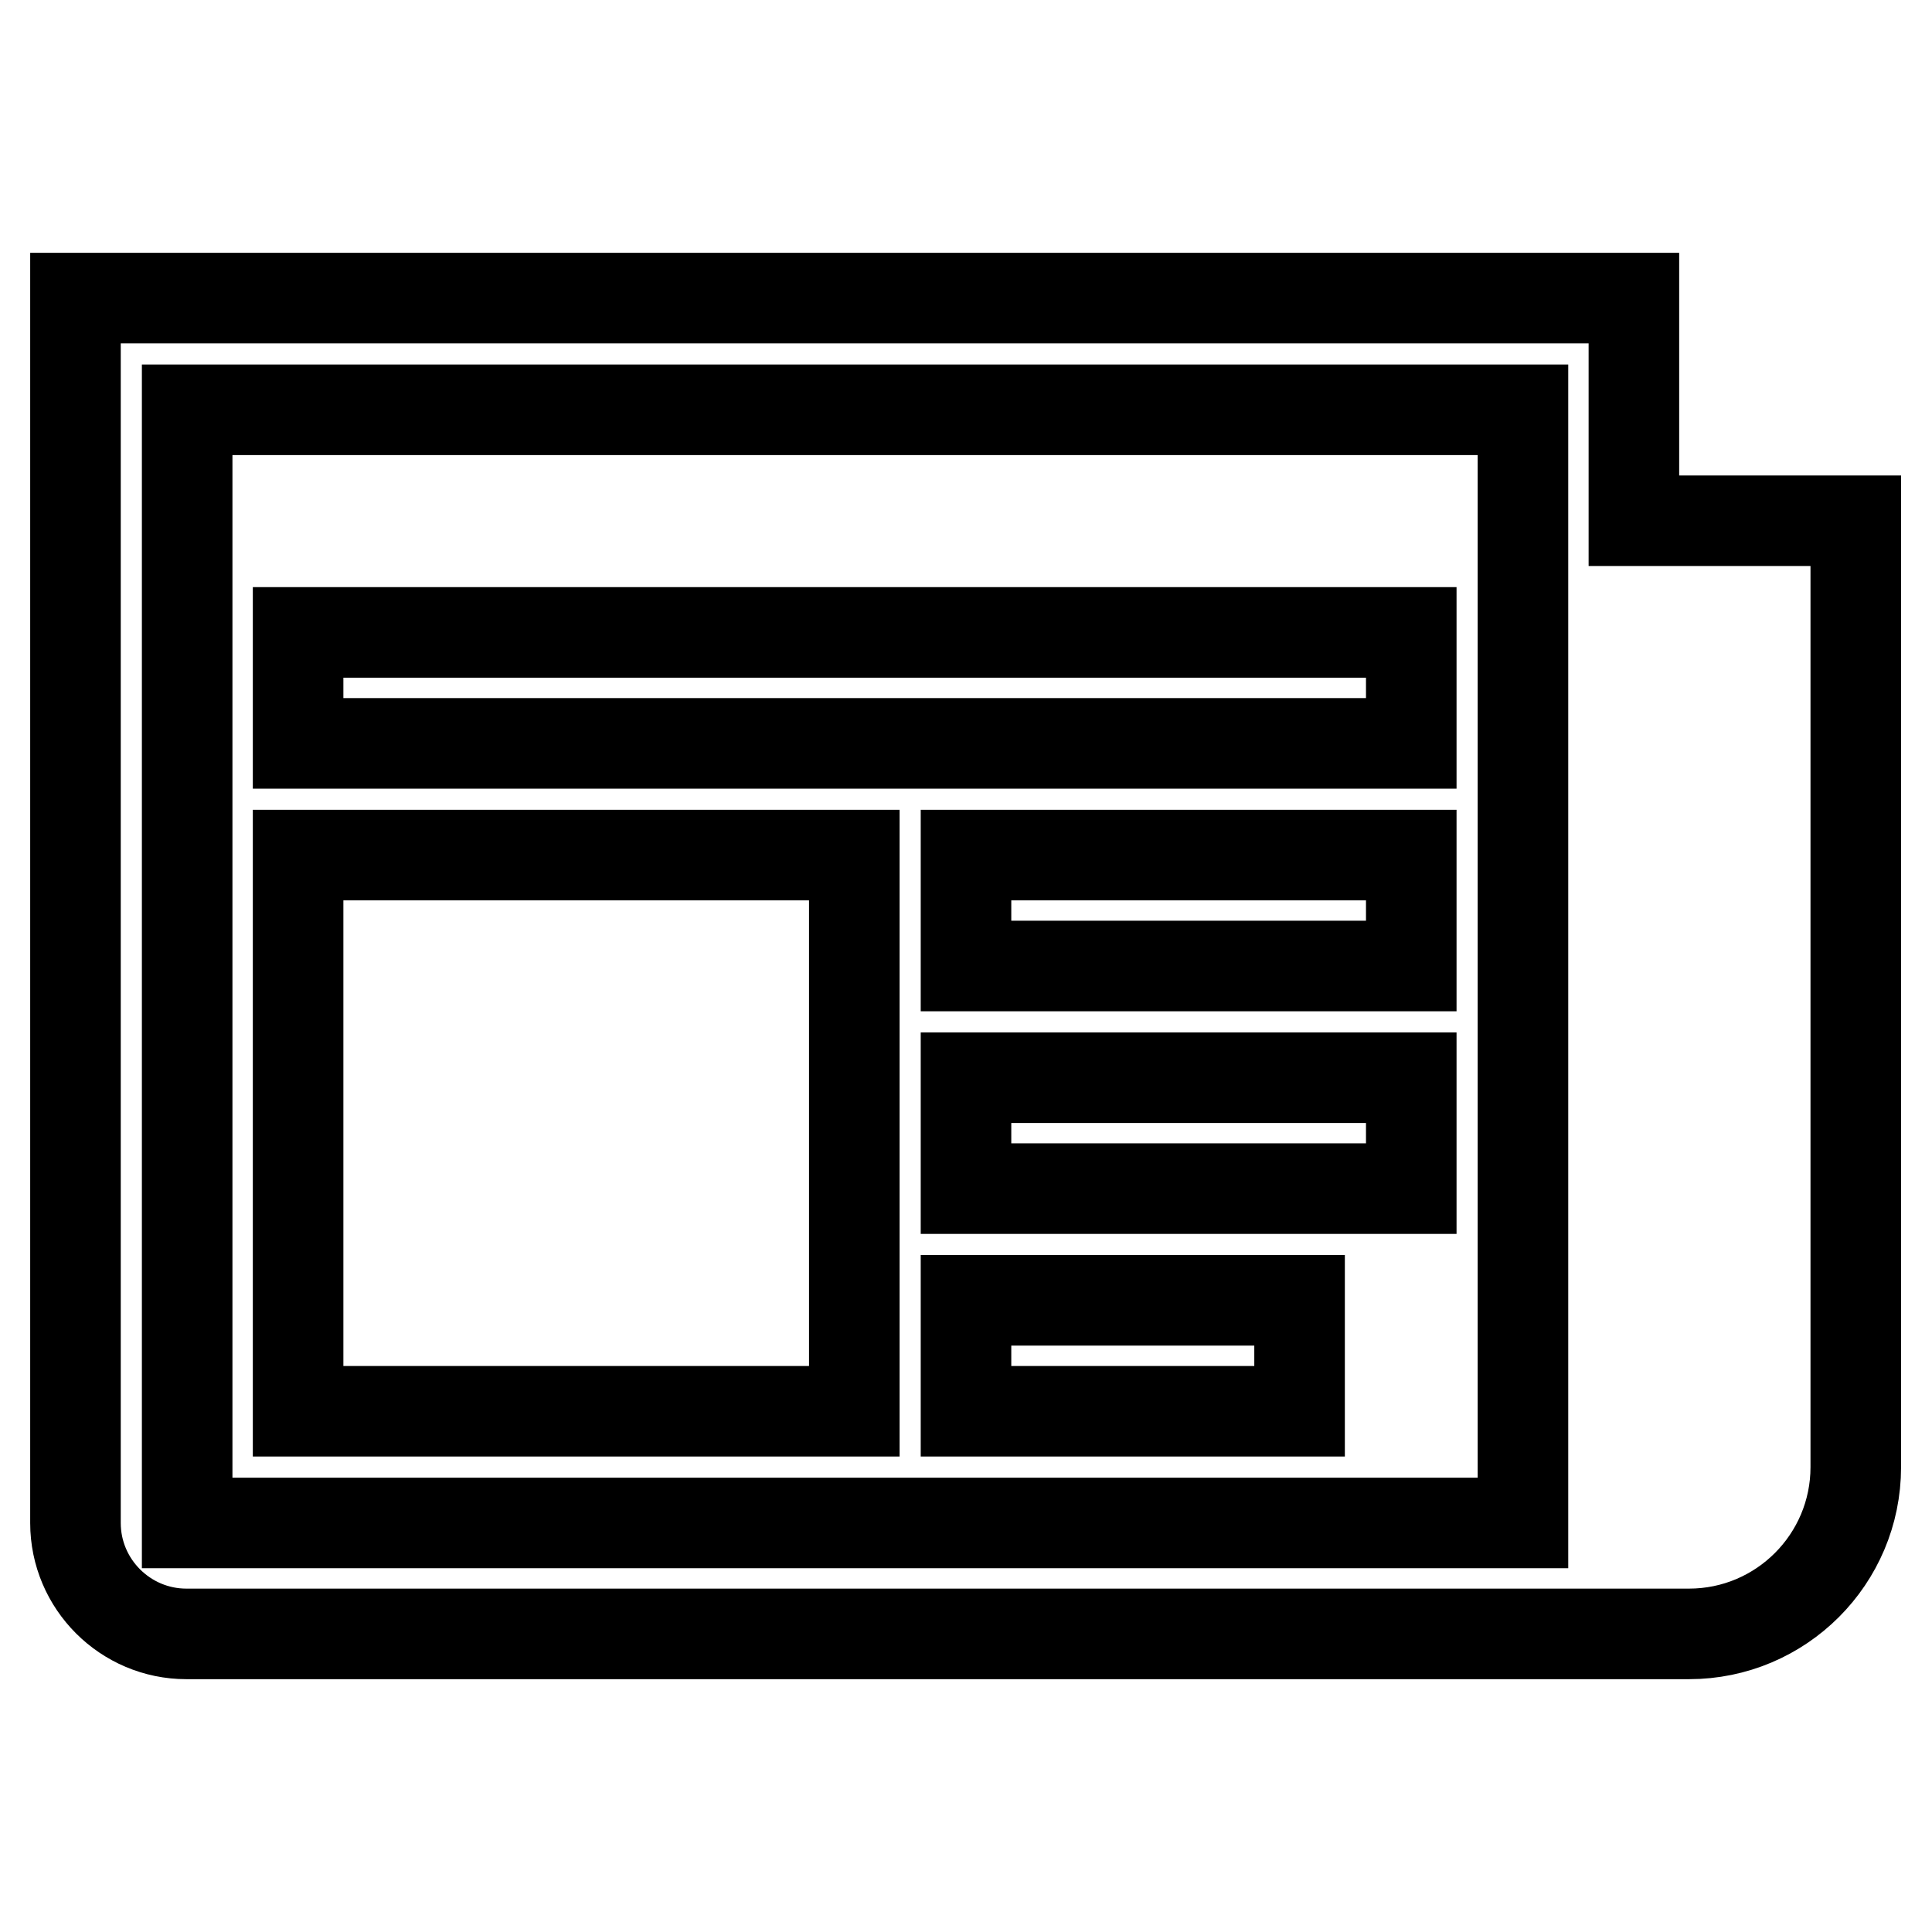 <?xml version="1.0" encoding="utf-8"?>
<!-- Svg Vector Icons : http://www.onlinewebfonts.com/icon -->
<!DOCTYPE svg PUBLIC "-//W3C//DTD SVG 1.1//EN" "http://www.w3.org/Graphics/SVG/1.1/DTD/svg11.dtd">
<svg version="1.1" xmlns="http://www.w3.org/2000/svg" xmlns:xlink="http://www.w3.org/1999/xlink" x="0px" y="0px" viewBox="0 0 256 256" enable-background="new 0 0 256 256" xml:space="preserve">
<g> <path stroke-width="12" fill-opacity="0" stroke="#000000"  d="M216.5,69V39.5H10v162.3c0,8.1,6.6,14.7,14.7,14.7h199.1c12.2,0,22.1-9.9,22.1-22.1V69H216.5L216.5,69z  M201.8,201.8h-177V54.3h177V201.8L201.8,201.8z M39.5,83.8H187v14.7H39.5V83.8z M128,113.3h59V128h-59V113.3z M128,142.8h59v14.7 h-59V142.8z M128,172.3h44.2V187H128V172.3z M39.5,113.3h73.7V187H39.5V113.3z"/></g>
</svg>